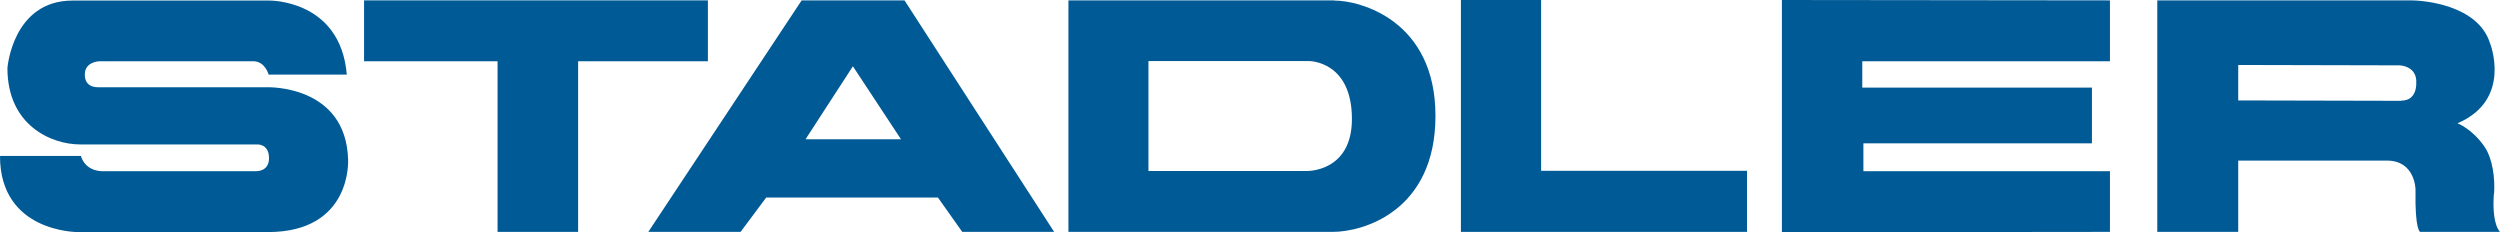 <?xml version="1.0" encoding="UTF-8"?>
<svg xmlns="http://www.w3.org/2000/svg" id="uuid-35c161a7-19dd-4834-bae1-d4c2437e6cd8" data-name="Ebene 1" viewBox="0 0 134.66 12.51">
  <path d="m.02,8.4h4.34s.19.9,1.36.82h8.04s.73.06.73-.7c0-.82-.69-.74-.69-.74H4.32C2.77,7.78.4,6.76.4,3.67.4,3.67.67.03,3.91.03h10.6s3.83-.06,4.17,3.99h-4.21s-.19-.72-.82-.72H5.35s-.78.02-.78.7c0,0-.08.7.72.7h9.14s4.21-.12,4.32,3.9c0,0,.23,3.9-4.32,3.9H4.19s-4.19.03-4.19-4.09h.02Z" fill="#005a96" stroke-width="0"></path>
  <polygon points="19.61 .02 38.13 .02 38.13 3.3 31.14 3.3 31.14 12.49 26.8 12.49 26.8 3.3 19.61 3.3 19.61 .02" fill="#005a96" stroke-width="0"></polygon>
  <polygon points="78.69 0 83.01 0 83.01 9.2 94.1 9.2 94.1 12.49 78.69 12.49 78.69 0" fill="#005a96" stroke-width="0"></polygon>
  <polygon points="95.98 0 113.65 .02 113.65 3.3 100.31 3.3 100.31 4.72 112.68 4.72 112.68 7.72 100.37 7.72 100.37 9.22 113.65 9.22 113.65 12.49 95.98 12.51 95.98 0" fill="#005a96" stroke-width="0"></polygon>
  <path d="m134.34,10.44c.06-.8-.07-1.89-.51-2.53-.65-.96-1.46-1.27-1.46-1.27,2.98-1.27,1.75-4.32,1.75-4.32-.66-2.08-3.63-2.3-4.25-2.3h-13.67v12.47h4.36v-3.84h8.01c1.53,0,1.54,1.56,1.54,1.56-.04,2.22.25,2.28.25,2.28h4.3c-.33-.37-.39-1.25-.33-2.05h.01Zm-4.99-5.01l-8.79-.02v-1.91l8.69.02s.95.02.9.95c0,0,.06.95-.8.95h0Z" fill="#005a96" stroke-width="0"></path>
  <path d="m71.87.02h-14.32v12.47h14.24c1.64,0,5.53-1.12,5.53-6.25S73.28.03,71.87.03h0Zm-1.46,9.19h-8.55V3.29h8.66s2.3-.01,2.3,3.12c0,2.86-2.42,2.8-2.42,2.8h0Z" fill="#005a96" stroke-width="0"></path>
  <path d="m48.71.02h-5.53l-8.26,12.47h4.97l1.38-1.85h9.25l1.31,1.85h4.95L48.72.02h-.01Zm-5.32,7.48l2.55-3.93,2.59,3.93h-5.14Z" fill="#005a96" stroke-width="0"></path>
</svg>
